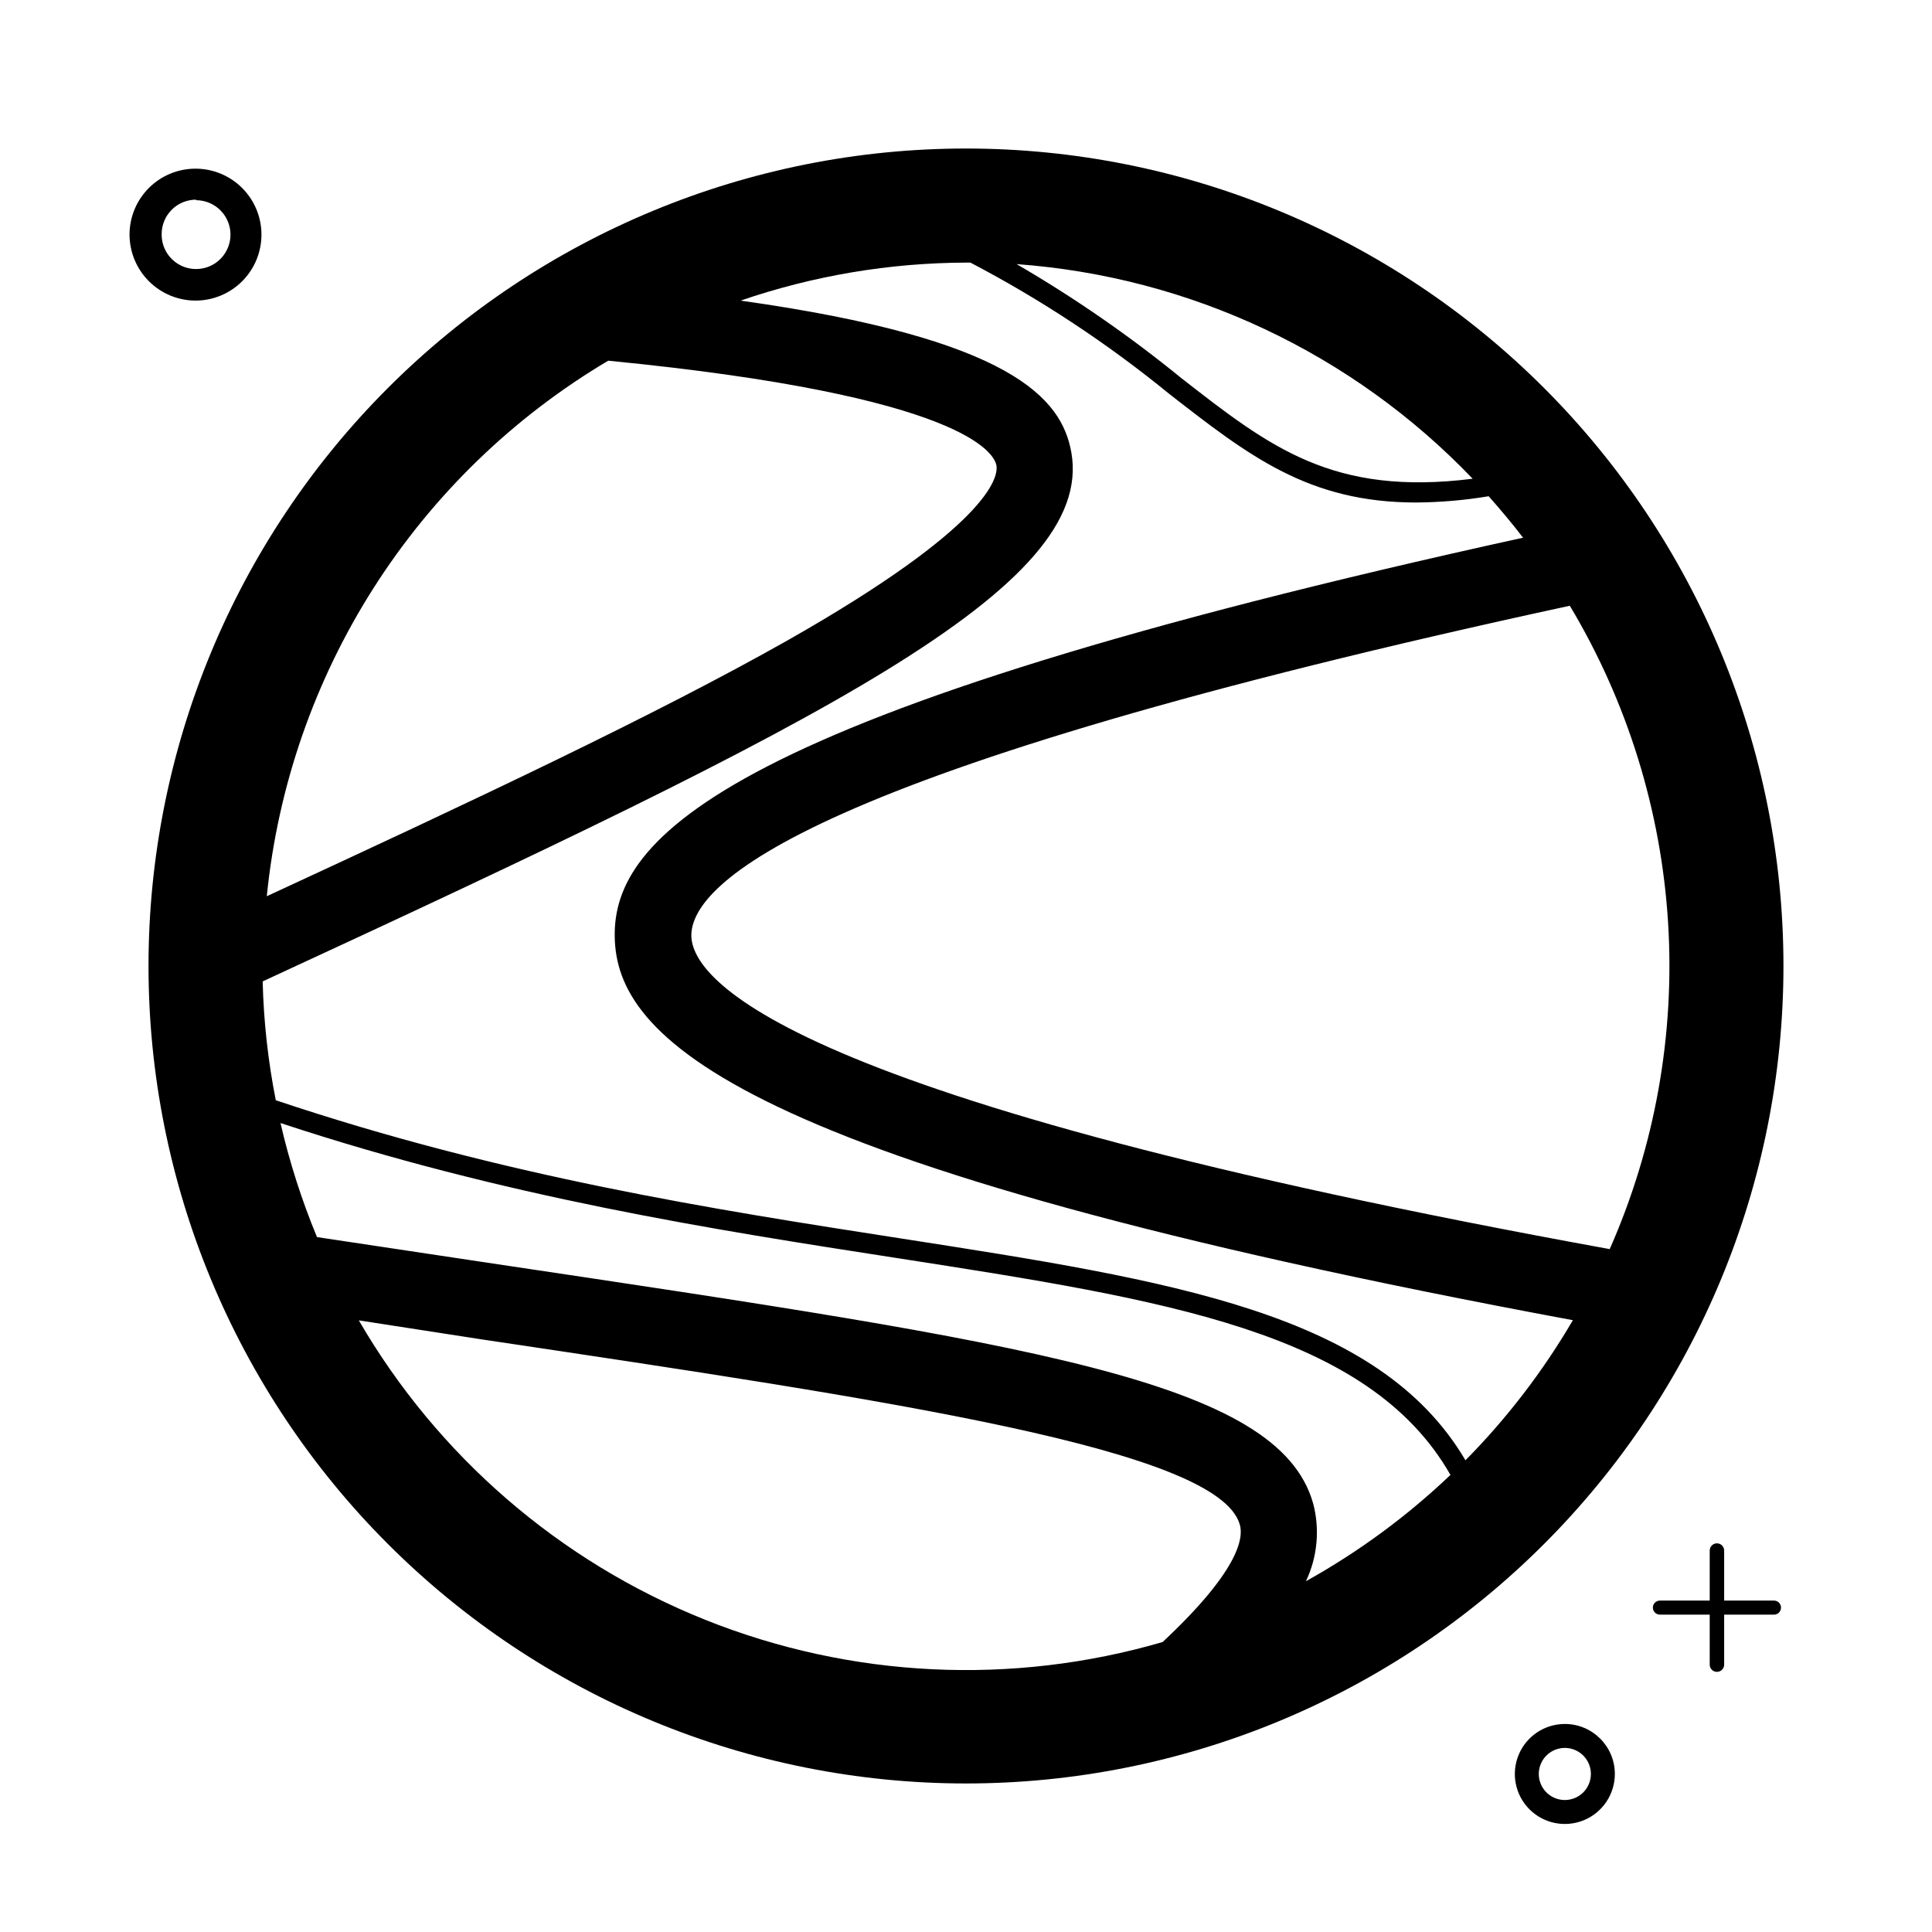 <?xml version="1.0" encoding="UTF-8"?>
<!-- Uploaded to: SVG Repo, www.svgrepo.com, Generator: SVG Repo Mixer Tools -->
<svg fill="#000000" width="800px" height="800px" version="1.1" viewBox="144 144 512 512" xmlns="http://www.w3.org/2000/svg">
 <g>
  <path d="m400 183.36c-57.457 0-112.56 22.824-153.19 63.453s-63.453 95.73-63.453 153.19c0 57.453 22.824 112.56 63.453 153.18 40.629 40.629 95.73 63.453 153.19 63.453 57.453 0 112.56-22.824 153.18-63.453 40.629-40.625 63.453-95.73 63.453-153.18 0-57.457-22.824-112.56-63.453-153.19-40.625-40.629-95.73-63.453-153.18-63.453zm134.27 87.512c-37.031 4.637-53.605-8.262-77.184-26.652-13.742-11.211-28.348-21.316-43.684-30.227 45.945 3.328 89.02 23.598 120.87 56.879zm-229.09-31.285c94.82 9.27 102.32 24.688 102.88 27.758 0.555 3.074-1.812 15.973-55.418 46.402-35.266 19.902-82.828 42.27-137.94 67.762 2.914-29.09 12.621-57.086 28.336-81.738 15.715-24.652 37.004-45.266 62.145-60.184zm186.77 302.69c-9.27-32.395-74.512-42.117-217.34-63.43l-46.602-7.004h-0.004c-4.055-9.789-7.293-19.898-9.672-30.227 59.5 19.648 114.46 28.215 163.59 35.82 70.988 11.035 124.79 19.445 146.46 57.434h0.004c-11.523 10.969-24.391 20.434-38.293 28.164 3.062-6.481 3.723-13.836 1.867-20.758zm-252.86-48.367 32.547 5.039c109.07 16.273 195.23 29.121 200.92 49.07 1.109 3.727-0.555 12.543-20.453 31.137-39.926 11.633-82.598 9.559-121.21-5.891-38.605-15.453-70.926-43.387-91.805-79.352zm293.27 37.082c-23.023-39.094-77.738-47.609-149.63-58.793-49.727-7.707-105.45-16.426-165.65-36.625l0.004-0.004c-2.051-10.379-3.215-20.91-3.477-31.488 149.18-68.918 220.52-104.44 214.32-140.11-2.519-14.461-15.871-30.23-87.664-40.305 19.234-6.602 39.418-10.004 59.754-10.074h1.16-0.004c18.68 9.781 36.316 21.426 52.648 34.762 21.211 16.523 36.98 28.816 65.496 28.816 6.434-0.051 12.852-0.605 19.195-1.66 3.176 3.578 6.246 7.254 9.117 10.984-212.36 46.602-241.17 79.551-240.72 105.8s30.23 60.004 253.92 101.57c-7.902 13.516-17.465 25.992-28.469 37.129zm38.188-55.973c-218.75-39.75-243.19-71.34-243.34-83.078 0-13.906 30.23-43.578 232.81-87.41 15.281 25.516 24.211 54.328 26.043 84.012 1.832 29.684-3.488 59.375-15.512 86.578z"/>
  <path d="m558.7 600.87c-5.359 0-10.191 3.227-12.242 8.18s-0.918 10.652 2.871 14.441c3.789 3.789 9.488 4.922 14.441 2.871 4.949-2.051 8.18-6.883 8.18-12.242 0-7.316-5.934-13.25-13.25-13.25zm0 20.152c-2.793 0-5.309-1.68-6.379-4.262-1.066-2.578-0.477-5.547 1.496-7.519 1.977-1.977 4.945-2.566 7.523-1.496 2.578 1.066 4.262 3.582 4.262 6.375 0 1.832-0.727 3.586-2.023 4.883-1.293 1.293-3.051 2.019-4.879 2.019z"/>
  <path d="m195.96 223.66c4.617-0.039 9.031-1.906 12.281-5.191 3.246-3.285 5.062-7.719 5.047-12.34-0.012-4.617-1.852-9.043-5.121-12.312-3.266-3.266-7.691-5.106-12.309-5.117-4.621-0.016-9.055 1.801-12.34 5.047s-5.152 7.664-5.191 12.281c-0.027 4.684 1.82 9.188 5.133 12.5s7.812 5.16 12.5 5.133zm0-26.602c3.699 0.004 7.035 2.242 8.438 5.668 1.402 3.426 0.594 7.359-2.047 9.953-2.641 2.598-6.586 3.34-9.988 1.879-3.402-1.457-5.586-4.828-5.523-8.531 0-2.418 0.961-4.738 2.672-6.449 1.711-1.707 4.031-2.668 6.449-2.668z"/>
  <path d="m614.12 568.17h-13.199v-13.25c0-1.059-0.855-1.918-1.914-1.918s-1.914 0.859-1.914 1.918v13.25h-13.199c-1.031 0-1.867 0.832-1.867 1.863 0 1.027 0.836 1.863 1.867 1.863h13.199v13.25c0 1.059 0.855 1.914 1.914 1.914s1.914-0.855 1.914-1.914v-13.25h13.199c1.031 0 1.863-0.836 1.863-1.863 0-1.031-0.832-1.863-1.863-1.863z"/>
 </g>
</svg>